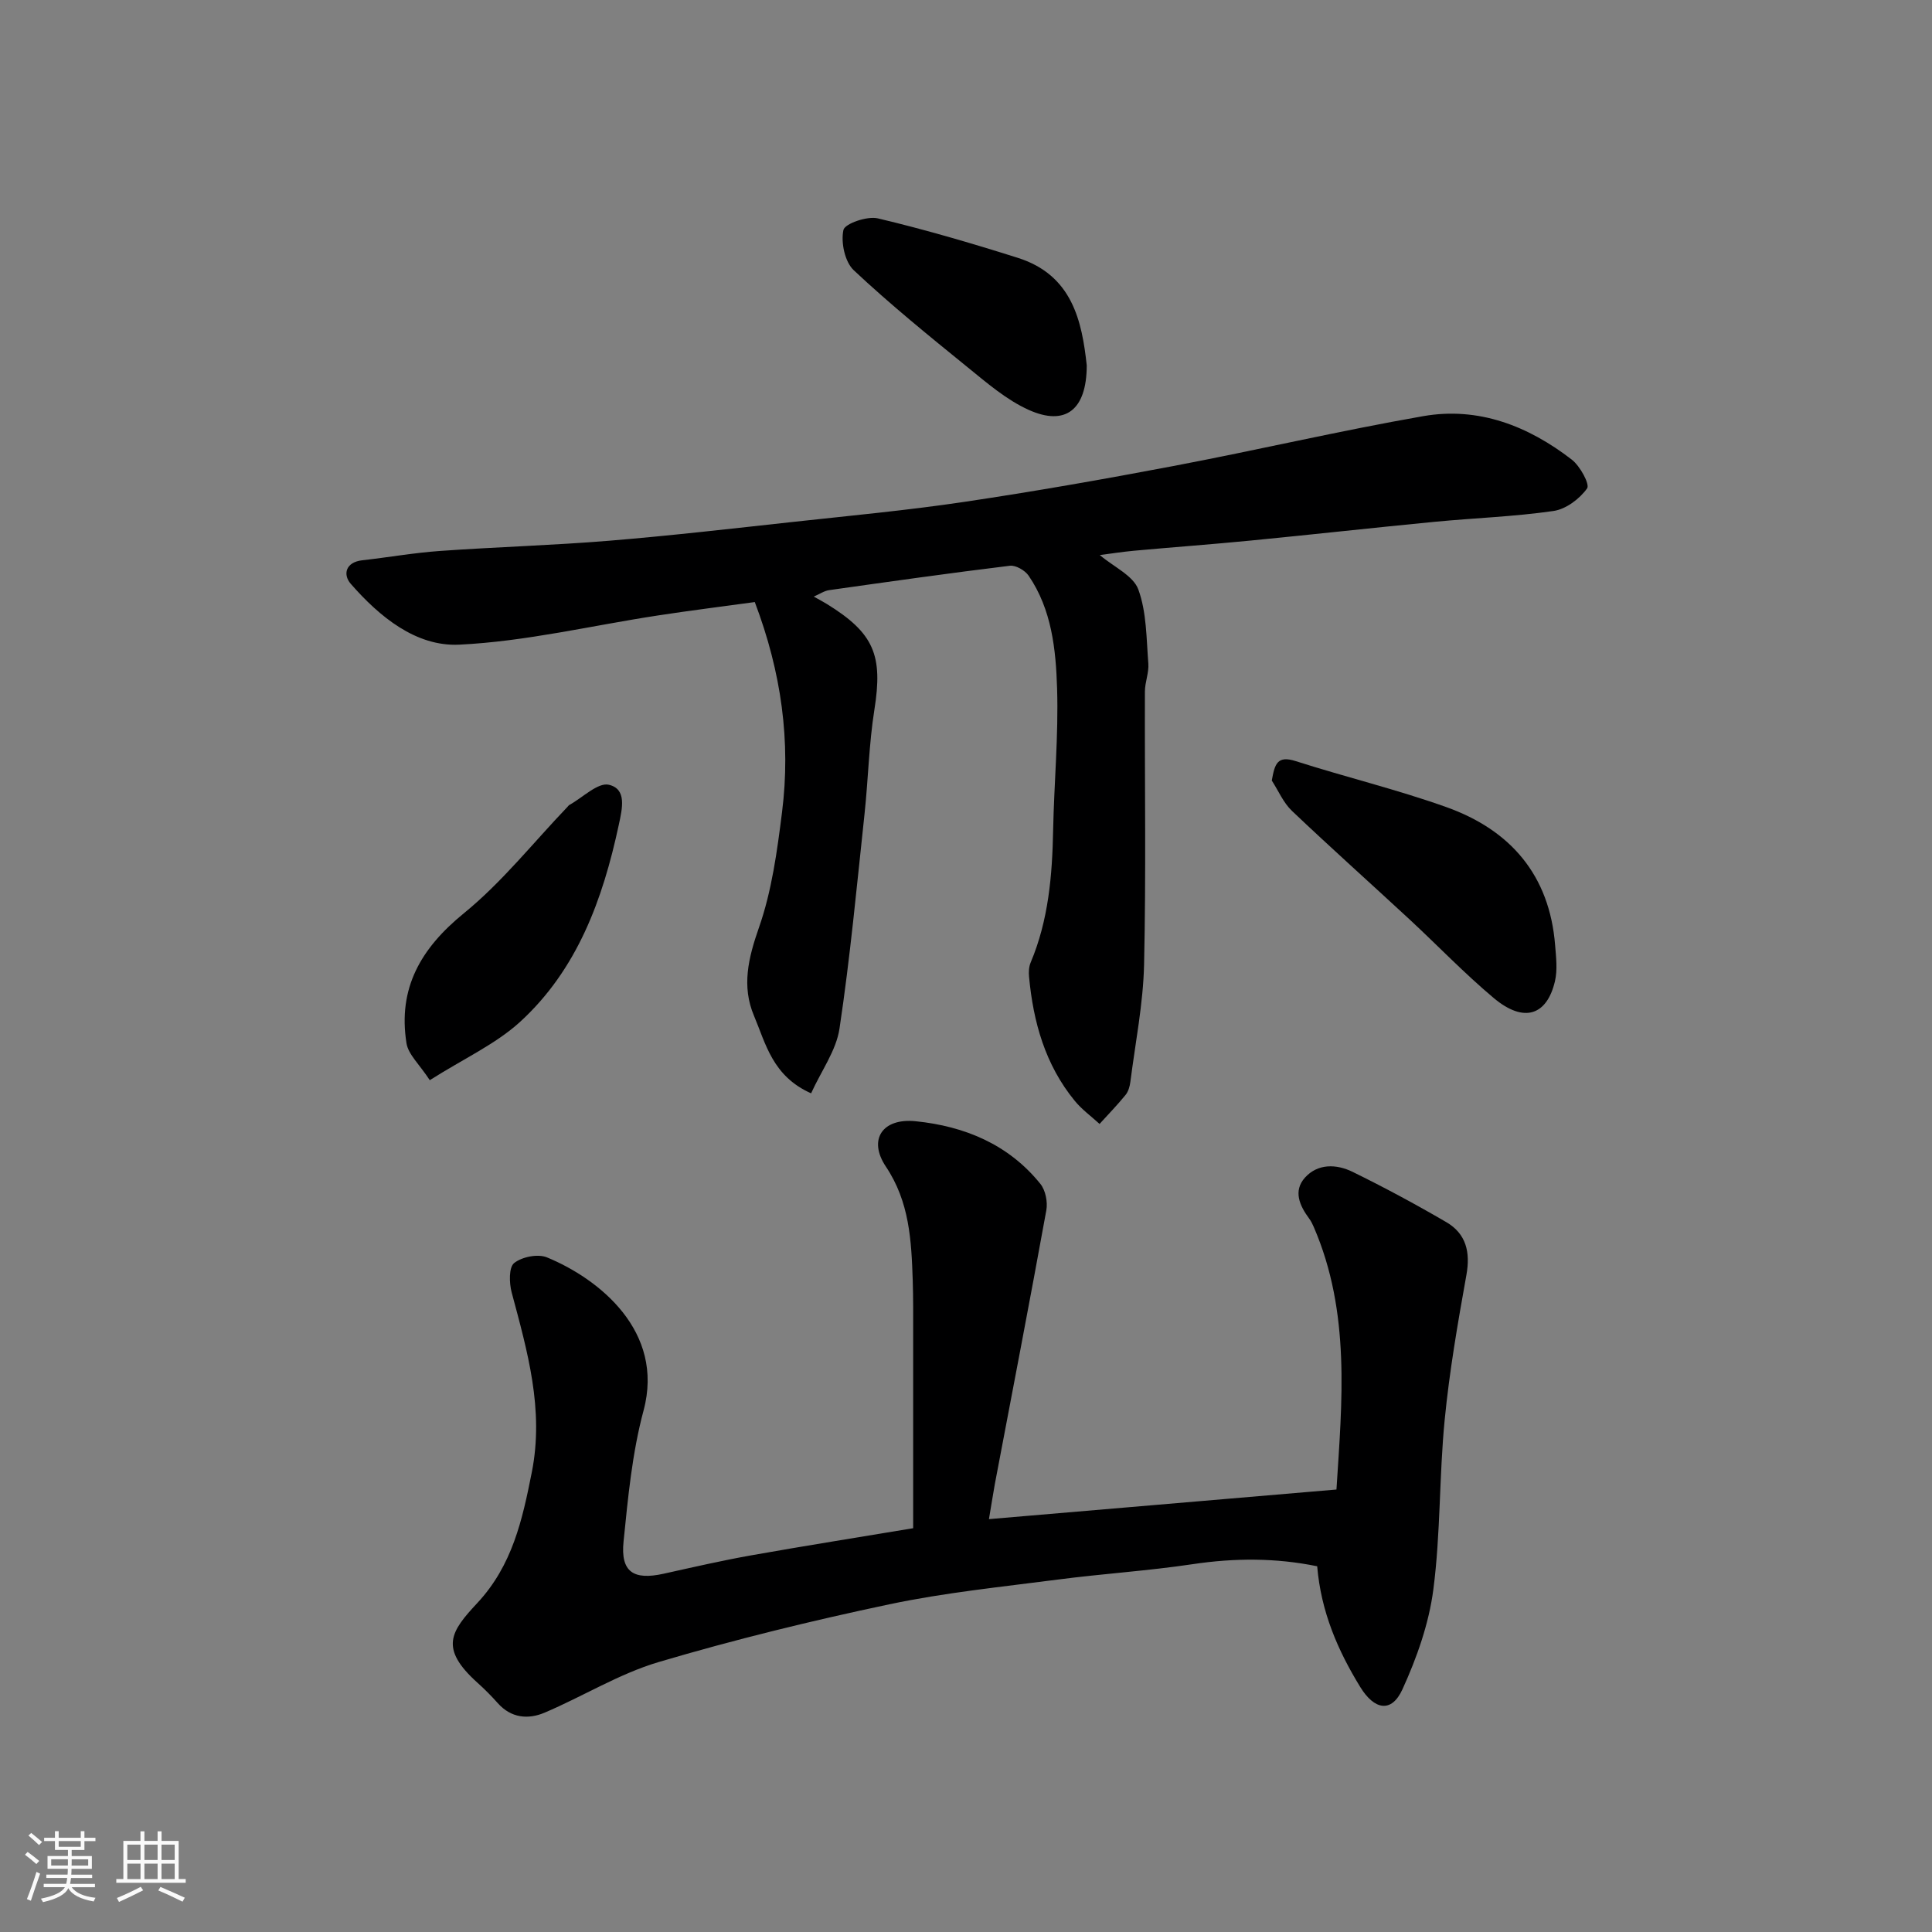 <svg enable-background="new 0 0 400 400" viewBox="0 0 400 400" xmlns="http://www.w3.org/2000/svg"><rect x="0" y="0" width="400" height="400" fill="#808080" stroke="none"/><path d="m5.17 384 .55-.58c.85.61 1.65 1.24 2.4 1.87l-.59.64c-.83-.73-1.62-1.38-2.36-1.93m1.22 9.53-.82-.34c.71-1.76 1.37-3.64 1.98-5.63.24.13.5.25.76.36-.6 1.67-1.24 3.54-1.92 5.61m-.5-13.5.57-.54c.56.44 1.31 1.06 2.26 1.87l-.64.64c-.68-.66-1.41-1.32-2.19-1.97m3.25.46h2.24v-1.36h.77v1.36h4.57v-1.36h.76v1.36h2.28v.69h-2.28v1.84h-2.64v1.26h4.18v2.64h-4.21c0 .45-.02.86-.05 1.21h4.32v.69h-4.38c-.04.34-.1.75-.19 1.22h5.15v.69h-4.82c.87 1.19 2.51 1.92 4.93 2.19-.17.31-.3.57-.37.76-2.77-.49-4.52-1.41-5.26-2.76-.56 1.26-2.3 2.23-5.24 2.9-.12-.24-.26-.48-.43-.72 2.73-.55 4.38-1.34 4.96-2.38h-4.38v-.69h4.65c.1-.38.17-.79.21-1.22h-4.32v-.69h4.4c.03-.34.05-.75.05-1.21h-4.2v-2.64h4.23v-1.26h-2.69v-1.84h-2.24zm1.46 4.46v1.29h3.45c.01-.4.02-.57.01-.53v-.32-.45h-3.46zm1.55-2.59h4.57v-1.19h-4.57zm6.11 2.59h-3.42v.77c-.01.19-.01.37-.02.53h3.44z" fill="#fafafa"/><path d="m32.63 379.16h.82v1.98h3.54v7.89h1.46v.78h-14.37v-.78h1.46v-7.89h3.54v-1.98h.82v1.98h2.73zm-3.49 11.48.5.73c-1.61.82-3.28 1.63-5 2.41-.13-.27-.28-.55-.44-.82 1.75-.72 3.4-1.49 4.94-2.32m-2.78-5.55h2.73v-3.18h-2.73zm0 3.95h2.73v-3.2h-2.73zm3.54-3.95h2.73v-3.18h-2.73zm0 3.95h2.73v-3.2h-2.73zm7.89 4.68c-1.84-.92-3.51-1.7-5.02-2.32l.45-.73c1.89.8 3.57 1.55 5.04 2.23zm-1.62-11.81h-2.73v3.18h2.73zm-2.73 7.13h2.73v-3.2h-2.73z" fill="#fafafa"/><g fill="#000001"><path d="m204.75 314.52c24.46-2.09 48.03-4.09 71.95-6.13 1.15-18.17 2.97-36.66-4.71-54.38-.26-.6-.56-1.21-.95-1.73-1.98-2.68-3.34-5.72-.85-8.48 2.67-2.95 6.53-2.8 9.83-1.19 6.59 3.23 13.08 6.72 19.42 10.42 4.11 2.4 5.02 6.21 4.16 10.96-1.79 9.96-3.52 19.97-4.5 30.03-1.14 11.65-.83 23.47-2.34 35.06-.92 7.08-3.42 14.16-6.41 20.7-2.26 4.93-5.81 4.25-8.73-.51-4.66-7.6-8.12-15.59-8.91-24.99-8.52-1.75-17.08-1.74-25.81-.43-9.24 1.38-18.6 1.97-27.87 3.18-11.67 1.52-23.43 2.7-34.93 5.13-16.06 3.39-32.04 7.3-47.77 11.96-8.17 2.43-15.66 7.11-23.58 10.47-3.4 1.44-6.91 1.13-9.67-1.95-1.33-1.49-2.74-2.92-4.23-4.25-7.97-7.18-5.52-10.61-.02-16.51 7.25-7.79 9.32-17.2 11.28-27.09 2.56-12.98-.91-24.99-4.17-37.19-.52-1.95-.61-5.21.51-6.1 1.62-1.29 4.92-1.95 6.8-1.17 10.74 4.42 24.41 15.29 19.99 31.71-2.36 8.78-3.22 18.02-4.14 27.12-.64 6.29 2.04 8.05 8.31 6.66 6.04-1.34 12.08-2.73 18.16-3.81 11.25-2 22.53-3.78 33.49-5.61 0-13.29.01-26.84 0-40.38 0-3.67.03-7.33-.09-10.99-.28-8.19-.66-16.18-5.56-23.5-3.73-5.57-.75-10.09 6.16-9.39 10.1 1.02 19.24 4.78 25.83 12.97 1.07 1.33 1.54 3.75 1.23 5.47-3.43 18.91-7.08 37.79-10.66 56.68-.42 2.35-.79 4.72-1.22 7.26z"/><path d="m168.48 123.52c1.02.57 1.87 1.01 2.68 1.51 9.85 6.07 11.66 10.66 9.87 21.93-1.13 7.12-1.27 14.39-2.04 21.58-1.59 14.82-2.97 29.68-5.18 44.41-.68 4.55-3.76 8.73-5.88 13.41-8-3.55-9.39-10.29-11.83-16.07-2.58-6.11-1.17-11.95 1.03-18.24 2.66-7.59 3.77-15.83 4.78-23.88 1.84-14.64-.11-28.95-5.64-43.52-6.54.9-13.32 1.74-20.09 2.78-13.71 2.09-27.34 5.38-41.11 6.04-8.94.43-16.51-5.79-22.46-12.61-1.64-1.88-1.09-4.47 2.39-4.86 5.36-.6 10.7-1.55 16.08-1.93 11.69-.83 23.41-1.16 35.08-2.12 12.75-1.05 25.47-2.52 38.19-3.91 11.73-1.28 23.49-2.38 35.15-4.11 14.52-2.16 28.99-4.7 43.41-7.44 17.28-3.28 34.43-7.3 51.75-10.33 11.44-2 21.74 2.03 30.76 9 1.71 1.32 3.78 5.11 3.17 5.96-1.54 2.16-4.37 4.3-6.94 4.67-8.12 1.18-16.37 1.45-24.56 2.24-12.74 1.23-25.46 2.65-38.19 3.89-8.02.78-16.06 1.37-24.08 2.1-2.39.22-4.76.59-7.12.9 2.9 2.46 6.93 4.25 7.98 7.13 1.73 4.74 1.66 10.16 2.07 15.32.15 1.91-.71 3.88-.71 5.82-.06 18.82.25 37.66-.17 56.47-.18 8.13-1.81 16.22-2.84 24.33-.12.94-.42 2-1 2.71-1.69 2.08-3.57 4.01-5.38 6-1.73-1.59-3.67-2.99-5.14-4.79-6.11-7.46-8.59-16.31-9.46-25.72-.09-.96-.03-2.05.34-2.92 3.7-8.78 4.47-18.03 4.65-27.42.2-9.77 1.12-19.54.82-29.29-.25-8.09-1.1-16.35-5.9-23.38-.75-1.09-2.65-2.19-3.86-2.05-12.49 1.52-24.96 3.29-37.42 5.05-1.03.14-1.97.81-3.2 1.34z"/><path d="m263.31 161.6c.62-3.44 1.12-5.25 4.98-4.01 10.35 3.31 20.96 5.87 31.18 9.52 13.25 4.73 21.35 14.08 22.5 28.58.2 2.49.52 5.12-.04 7.49-1.65 6.98-6.35 8.75-12.67 3.45-6.07-5.09-11.58-10.85-17.4-16.25-8.11-7.51-16.36-14.88-24.37-22.49-1.78-1.69-2.81-4.17-4.18-6.29z"/><path d="m88.98 223.64c-2.15-3.29-4.45-5.32-4.82-7.64-1.81-11.39 2.95-19.65 11.87-26.91 7.91-6.44 14.39-14.65 21.5-22.08.12-.12.21-.28.35-.35 2.76-1.53 5.93-4.73 8.2-4.18 3.72.89 2.77 4.86 2.03 8.31-3.31 15.43-8.59 29.96-20.49 40.83-5.04 4.57-11.56 7.53-18.64 12.02z"/><path d="m225 75.65c-.02 9.25-4.42 12.62-12 9.22-4.63-2.08-8.69-5.61-12.7-8.86-8.01-6.5-16.03-13.01-23.54-20.06-1.85-1.74-2.69-5.75-2.14-8.33.28-1.32 4.92-2.93 7.12-2.41 9.75 2.31 19.39 5.14 28.95 8.16 11.36 3.57 13.32 13.2 14.31 22.28z"/></g></svg>